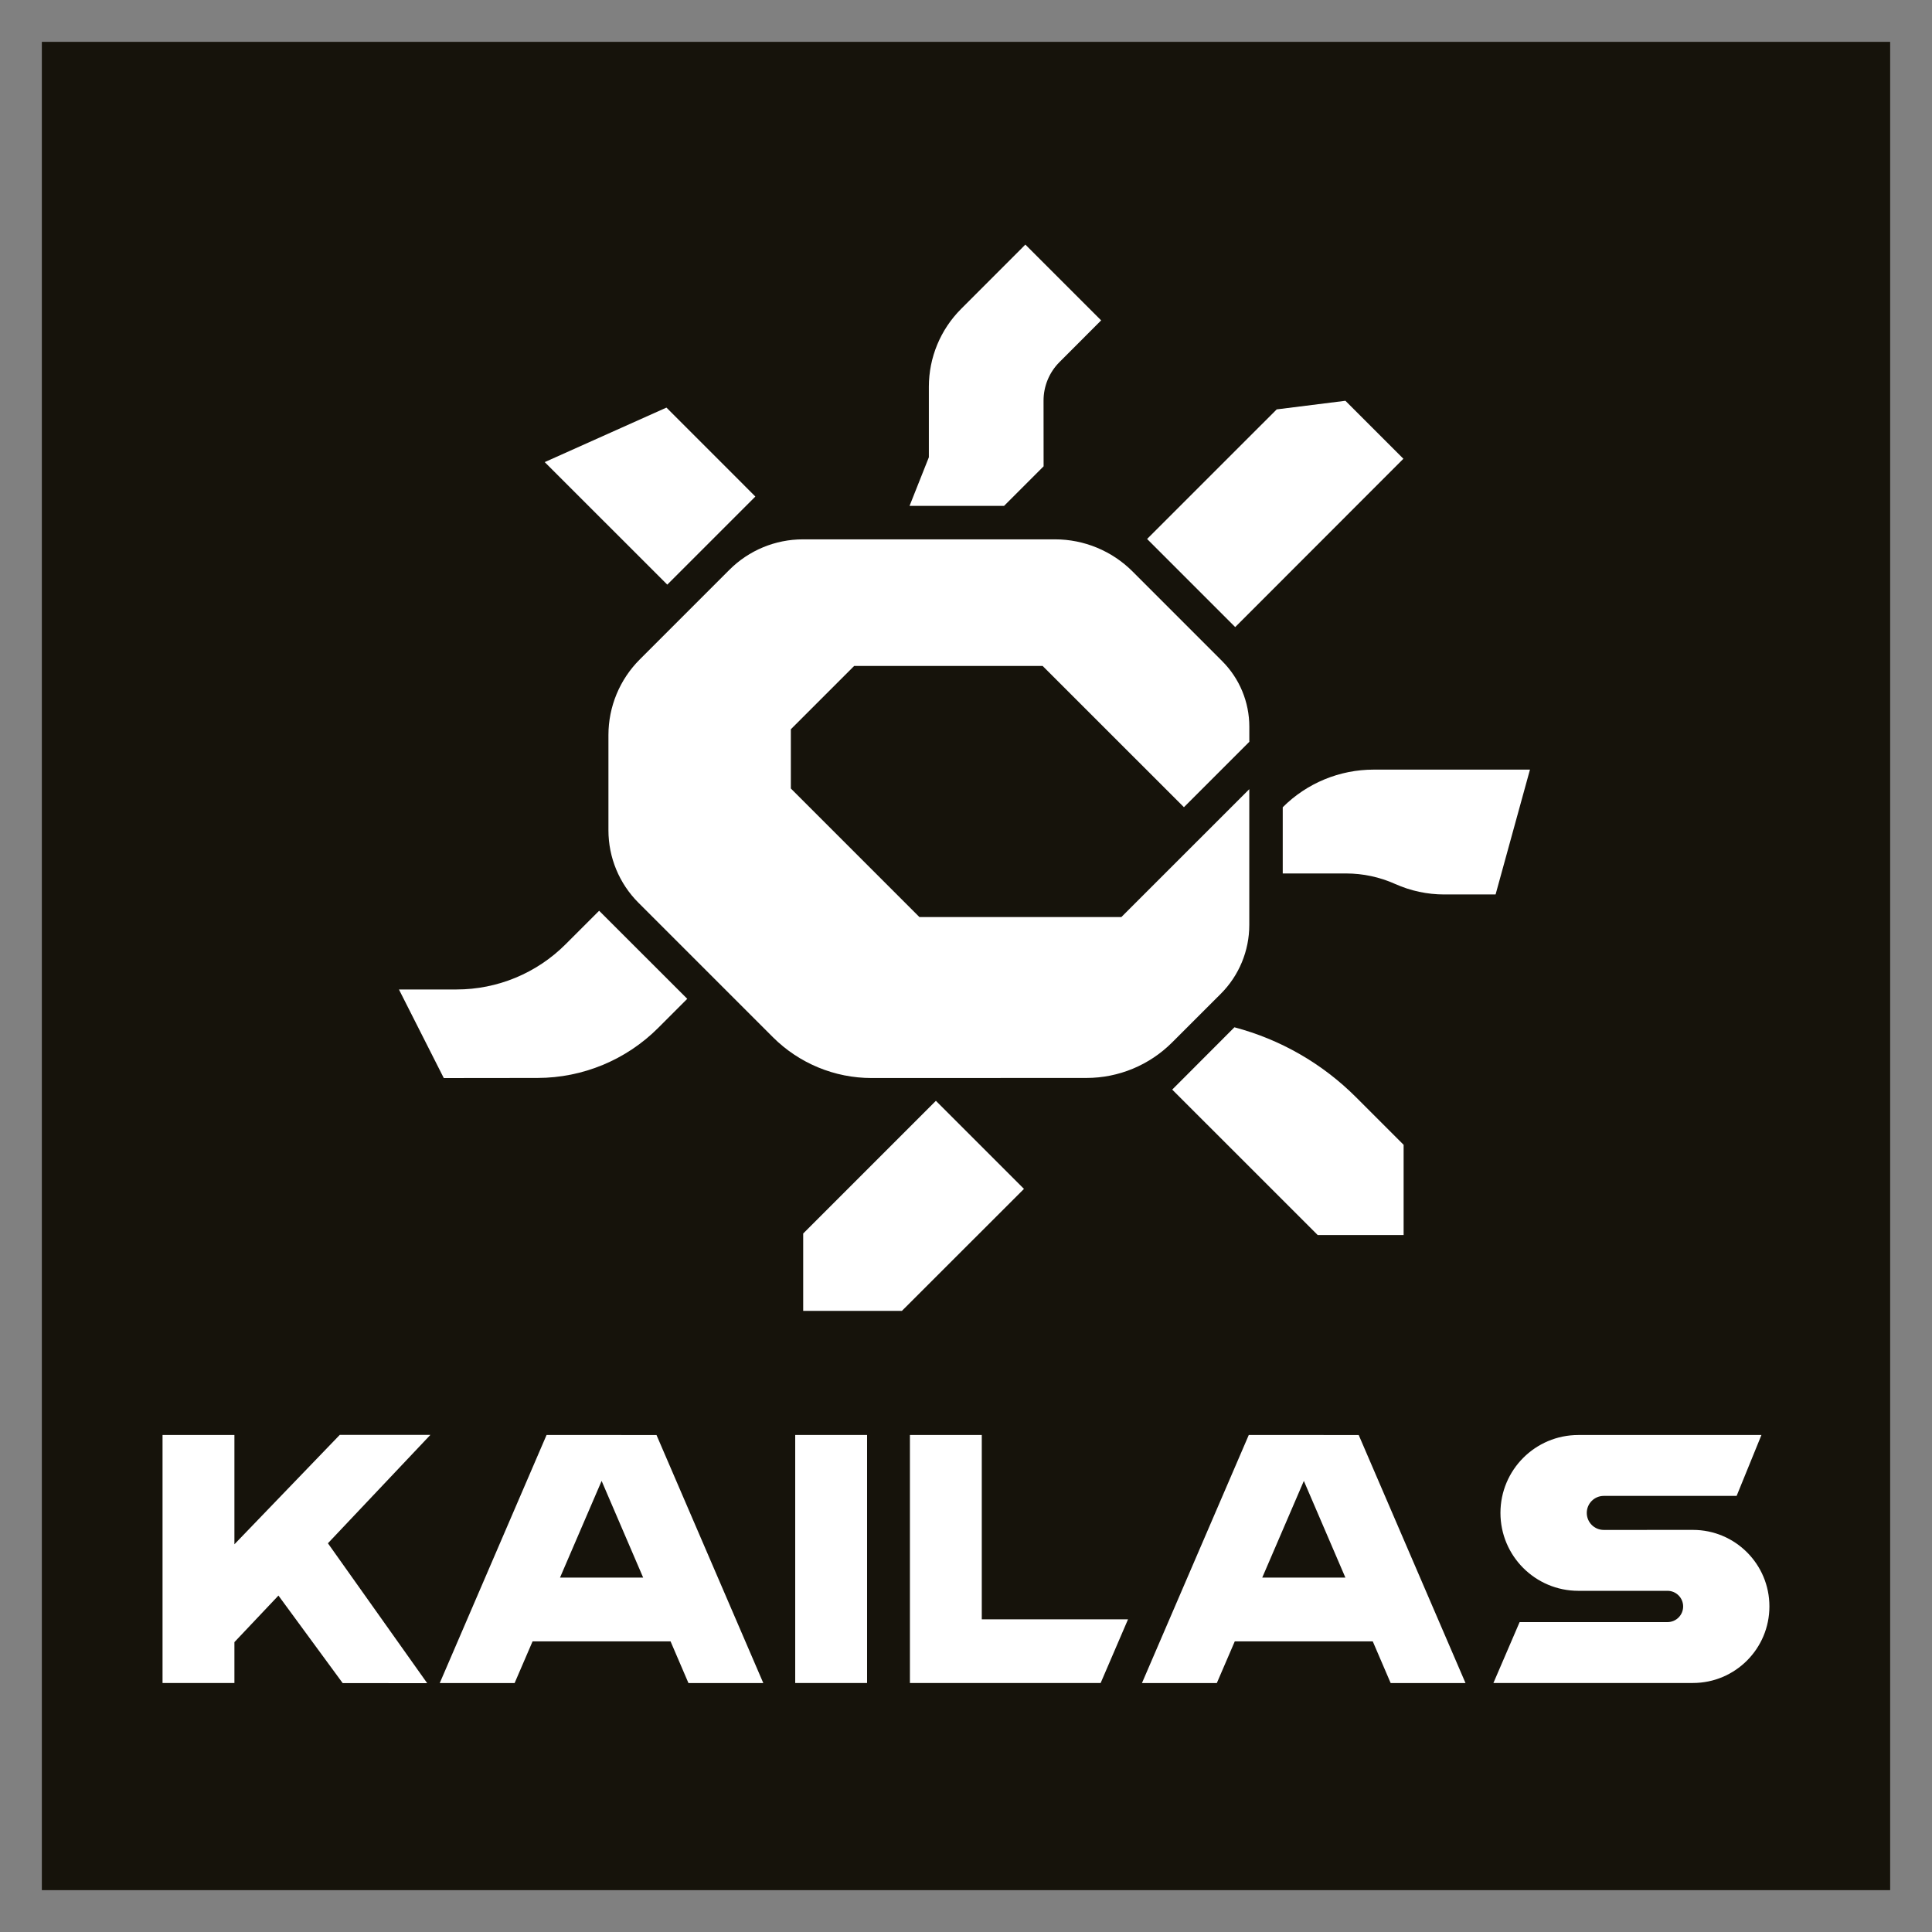 <?xml version="1.0" encoding="utf-8"?>
<!-- Generator: Adobe Illustrator 27.8.0, SVG Export Plug-In . SVG Version: 6.00 Build 0)  -->
<svg version="1.1" id="Calque_1" xmlns="http://www.w3.org/2000/svg" xmlns:xlink="http://www.w3.org/1999/xlink" x="0px" y="0px"
	 viewBox="0 0 1080 1080" style="enable-background:new 0 0 1080 1080;" xml:space="preserve">
<rect x="0" y="0" width="1080" height="1080" fill="#808080" stroke="none"/>
<style type="text/css">
	.st0{fill-rule:evenodd;clip-rule:evenodd;fill:#16130B;}
	.st1{fill:#FFFFFF;}
</style>
<g>
	<rect x="23.39" y="23.39" class="st0" width="1033.22" height="1033.22"/>
	<polygon class="st1" points="548.82,802.16 508.65,802.16 508.65,940.81 615.27,940.81 630.58,905.2 548.82,905.2 	"/>
	<path class="st1" d="M946.35,855.22l-49.82,0.02c-5.26,0-9.51-4.25-9.51-9.51c0-5.26,4.25-9.51,9.51-9.51l64.92-0.01h9.34
		l13.87-34.04h-22.69l-79.66,0.01c-24.05,0-43.55,19.49-43.55,43.55c0,24.05,19.51,43.56,43.56,43.55h49.82
		c4.83,0,8.75,3.91,8.75,8.74c0,4.83-3.92,8.75-8.75,8.75l-60.55,0.01h-22.12l-14.65,34.04h20.19l91.33-0.02
		c23.63,0,42.77-19.16,42.77-42.79C989.13,874.37,969.97,855.22,946.35,855.22"/>
	<rect x="444.53" y="802.16" class="st1" width="40.17" height="138.65"/>
	<path class="st1" d="M347.36,802.18h-22.06h-19.77l-59.7,138.65h41.85l10.03-23.29l77.13-0.01l10.01,23.31h41.84l-59.7-138.65
		H347.36z M313.05,881.89l23.26-54.05l23.22,54.05H313.05z"/>
	<path class="st1" d="M739.9,802.18h-22.06h-19.77l-59.7,138.65h41.85l10.03-23.29l77.13-0.01l10.01,23.31h41.84l-59.7-138.65H739.9
		z M705.6,881.89l23.26-54.05l23.22,54.05H705.6z"/>
	<polygon class="st1" points="189.92,802.12 131.04,863.27 131.04,802.16 90.86,802.16 90.86,940.81 131.04,940.81 131.04,917.96 
		155.65,891.93 191.56,940.86 238.8,940.9 183.31,862.7 240.58,802.12 	"/>
	<polygon class="st1" points="422.25,277.57 410.34,265.64 372.55,227.85 304.51,258.32 373.01,326.81 	"/>
	<path class="st1" d="M690.05,574.26l-34.77,34.83l81.31,81.3h48.04v-50.43l-26.64-26.64C739.2,594.53,715.75,581.05,690.05,574.26"
		/>
	<path class="st1" d="M583.38,260.68l-0.03-36.72c-0.01-8.07,3.19-15.82,8.89-21.53l23.31-23.34l-42.36-42.36l-35.95,35.98
		c-11.53,11.55-18,27.18-18,43.49v39.41l-10.79,27.17h52.84L583.38,260.68z"/>
	<polygon class="st1" points="784.5,256.45 752.09,224.04 713.69,228.85 641.24,301.29 690.49,350.54 	"/>
	<path class="st1" d="M836.04,500.02l19.22-69.8h-87.38c-19.07,0-37.35,7.57-50.82,21.04v37.01h35.43c9.45,0,18.79,2.01,27.42,5.88
		c8.62,3.86,17.96,5.86,27.41,5.86H836.04z"/>
	<path class="st1" d="M300.49,602.58c25.3-0.03,49.56-10.09,67.46-27.99l16.23-16.24l-49.26-49.23l-18.77,18.76
		c-16.15,16.15-38.06,25.24-60.91,25.24h-32.23l25.07,49.52L300.49,602.58z"/>
	<polygon class="st1" points="523.17,615.36 448.99,689.54 448.99,732.8 504.16,732.8 572.41,664.6 	"/>
	<path class="st1" d="M607.38,602.58c17.91,0,35.08-7.13,47.77-19.78l27.23-27.21c10.23-10.21,15.98-24.07,15.98-38.52v-75.91h-0.01
		l-71.51,71.49H513.97l-71.88-71.88v-33.11l35.39-35.39h105.36l78.98,78.96l36.56-36.56v-0.02v-8.43c0-13.77-5.47-26.95-15.21-36.68
		c-14.36-14.37-35.25-35.25-50.08-50.1c-11.5-11.49-27.09-17.94-43.33-17.94H448.83c-15.41,0-30.19,6.12-41.09,17.03l-50.11,50.11
		c-11.21,11.2-17.51,26.41-17.51,42.26v53.24c0,15.18,6.02,29.73,16.76,40.48c20.01,20.01,53,53.01,75.12,75.12
		c14.66,14.66,34.54,22.9,55.26,22.88C521.41,602.61,574.7,602.59,607.38,602.58"/>
</g>
</svg>
